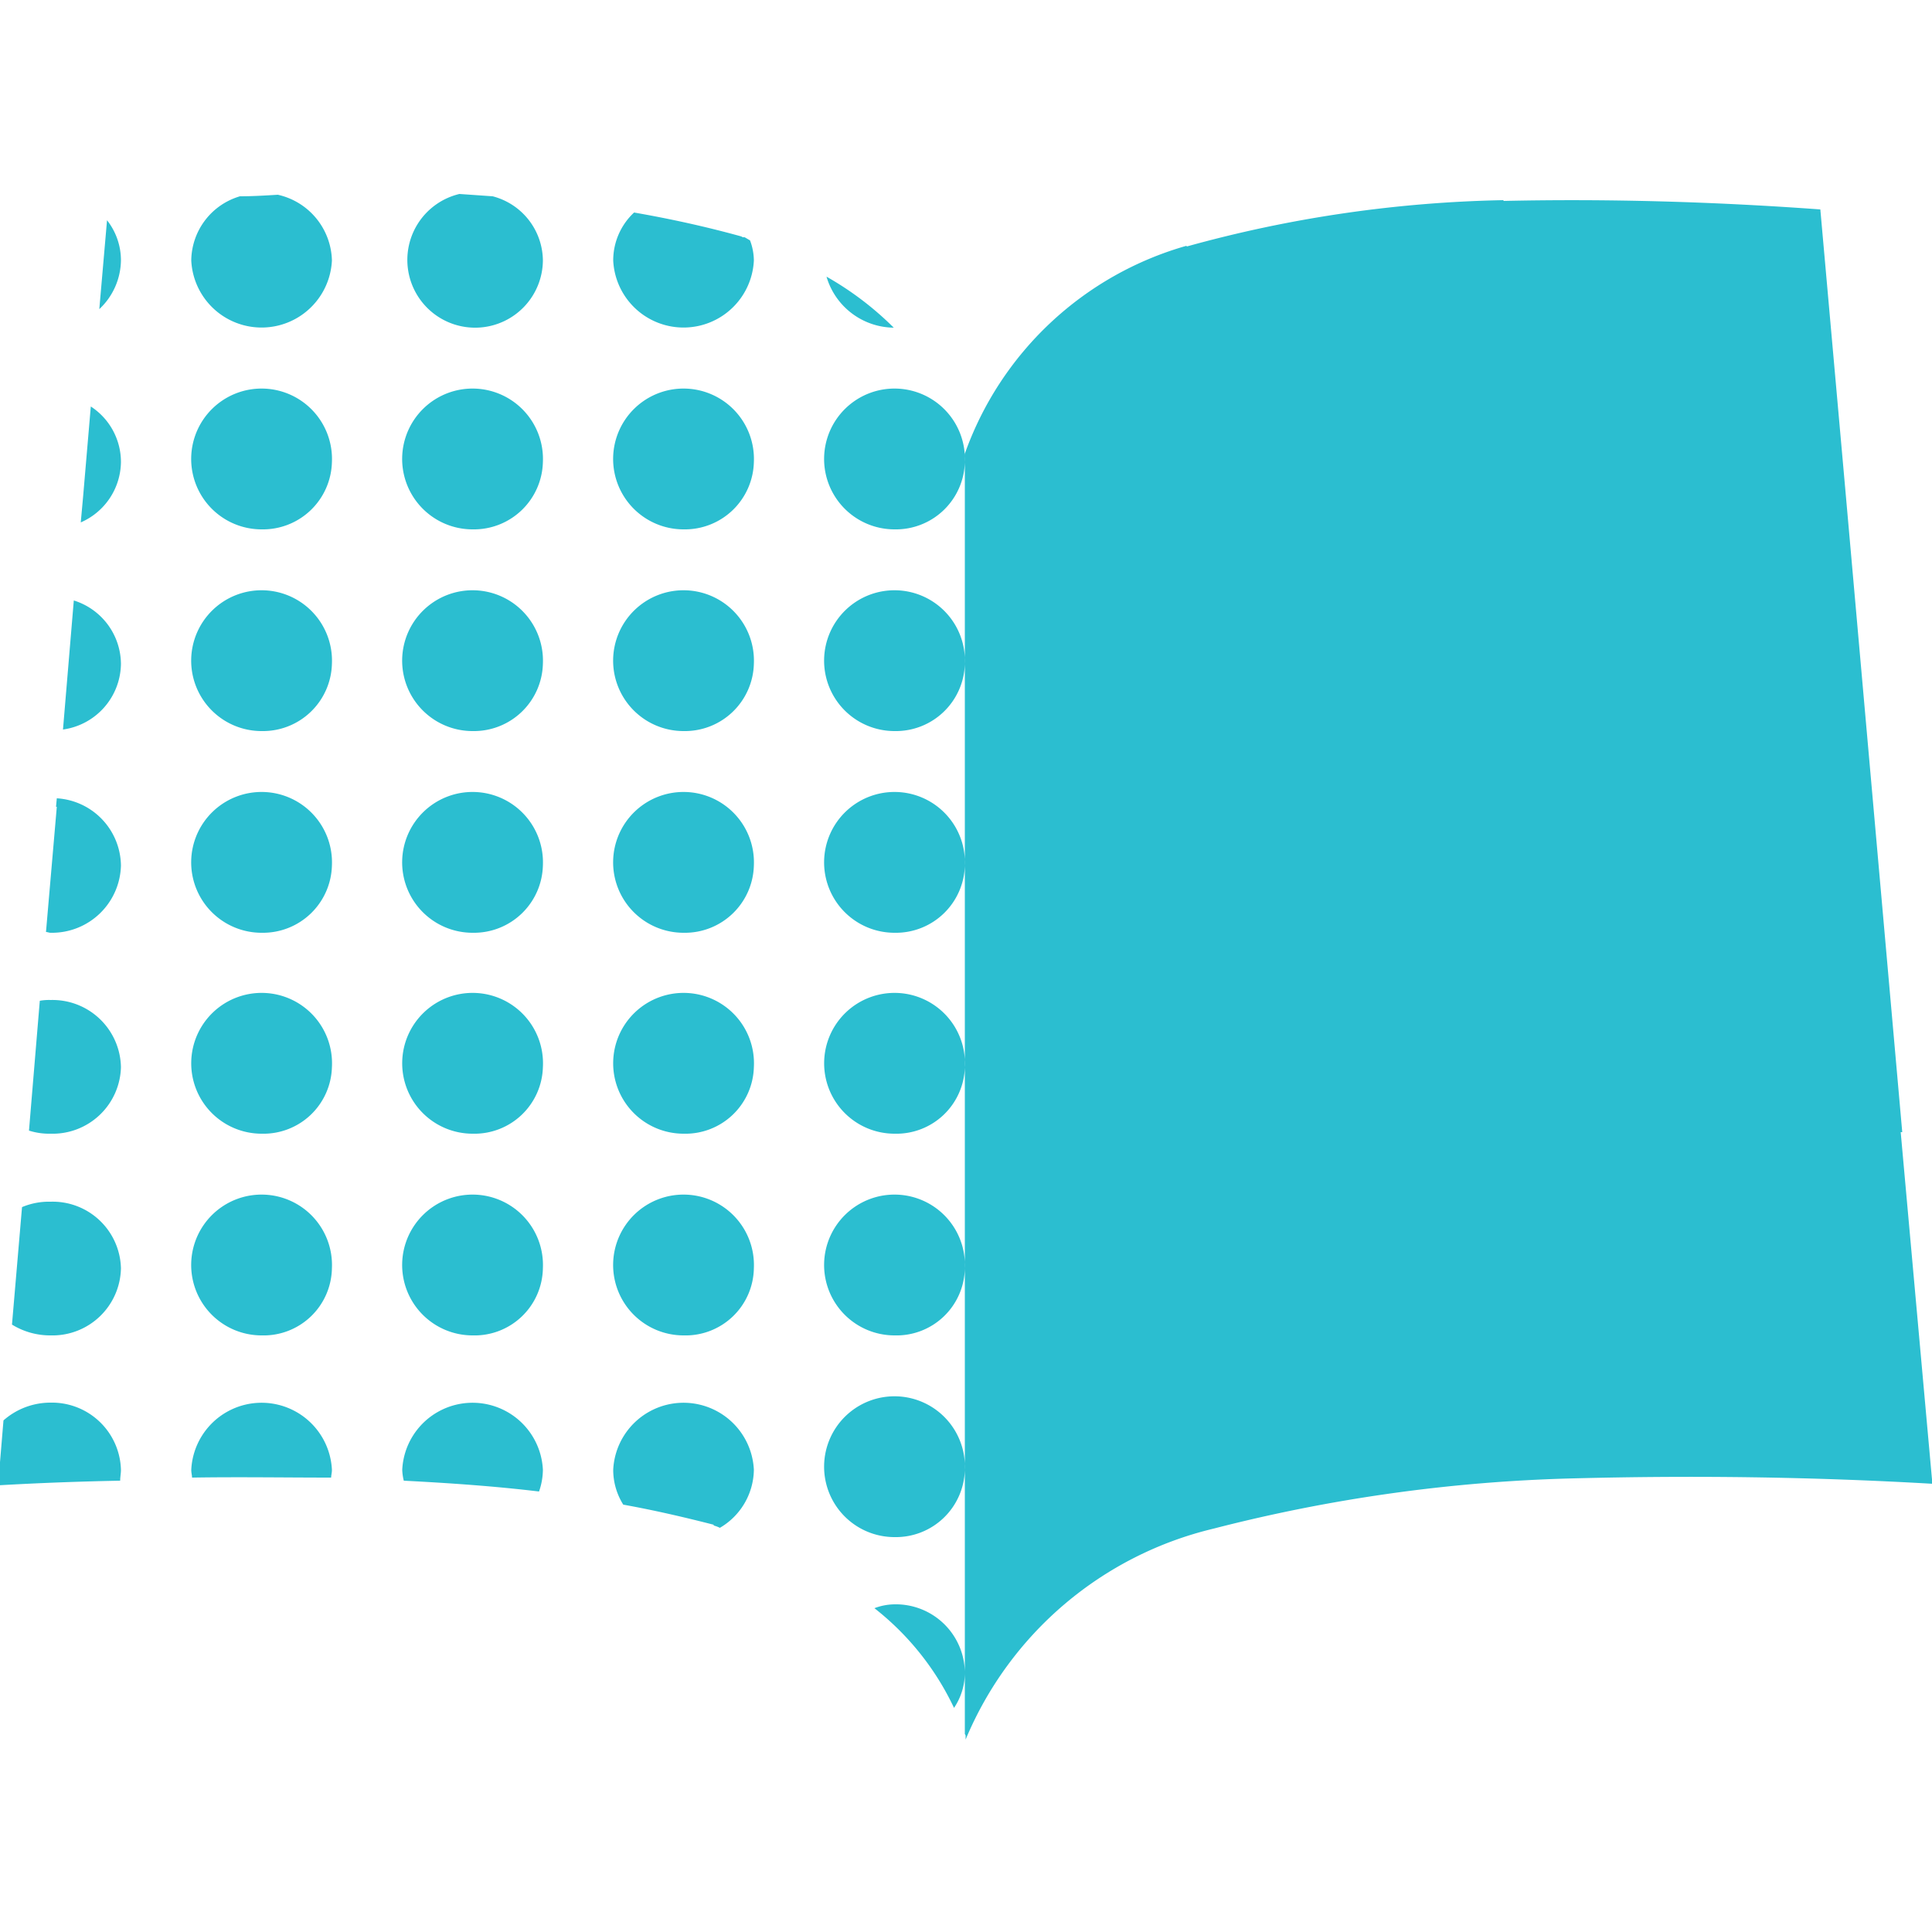 <svg xmlns="http://www.w3.org/2000/svg" width="25" height="25" viewBox="0 0 25 25"><defs><style>.cls-1{fill:#2bbed0;fill-rule:evenodd}</style></defs><path id="icon-news-text" class="cls-1" d="M1829.3 1484.47a.879.879 0 0 0 .28-.63.839.839 0 0 0-.18-.52zm.28 1.98a.857.857 0 0 0-.39-.72l-.1 1.17-.03.33a.863.863 0 0 0 .52-.78m0 2.61a.867.867 0 0 0-.61-.82l-.14 1.67a.869.869 0 0 0 .75-.85m0 2.61a.883.883 0 0 0-.83-.87l-.01.11h.01l-.14 1.62c.02 0 .04.01.06.01a.893.893 0 0 0 .91-.87m0 2.61a.886.886 0 0 0-.91-.87.66.66 0 0 0-.14.01l-.14 1.68a.863.863 0 0 0 .28.04.884.884 0 0 0 .91-.86m0 2.6a.884.884 0 0 0-.91-.86.9.9 0 0 0-.37.07l-.13 1.52a.94.94 0 0 0 .5.14.886.886 0 0 0 .91-.87m-.01 2.75c0-.05.01-.09.01-.14a.893.893 0 0 0-.91-.87.919.919 0 0 0-.61.23l-.07.84c.52-.03 1.05-.05 1.58-.06m2.74-15.79a.894.894 0 0 0-.7-.85c-.16.01-.33.02-.49.02a.876.876 0 0 0-.63.83.911.911 0 0 0 1.82 0m0 2.61a.911.911 0 1 0-.91.87.893.893 0 0 0 .91-.87m0 2.61a.911.911 0 1 0-.91.87.893.893 0 0 0 .91-.87m0 2.61a.911.911 0 1 0-.91.87.893.893 0 0 0 .91-.87m0 2.61a.911.911 0 1 0-.91.86.886.886 0 0 0 .91-.86m0 2.6a.911.911 0 1 0-.91.87.884.884 0 0 0 .91-.87m-.01 2.71c0-.03.01-.06.01-.1a.911.911 0 0 0-1.82 0c0 .04.01.07.01.1.6-.01 1.2 0 1.8 0m2.74-15.75a.867.867 0 0 0-.65-.83l-.43-.03a.877.877 0 1 0 1.08.86m0 2.61a.911.911 0 1 0-.91.87.893.893 0 0 0 .91-.87m0 2.61a.911.911 0 1 0-.91.87.893.893 0 0 0 .91-.87m0 2.61a.911.911 0 1 0-.91.87.893.893 0 0 0 .91-.87m0 2.61a.911.911 0 1 0-.91.86.886.886 0 0 0 .91-.86m0 2.6a.911.911 0 1 0-.91.87.884.884 0 0 0 .91-.87m-.05 2.89a.868.868 0 0 0 .05-.28.911.911 0 0 0-1.82 0 .675.675 0 0 0 .02.14c.58.03 1.17.07 1.75.14m2.78-15.93a.751.751 0 0 0-.05-.26c-.02-.01-.05-.03-.07-.04h-.01a.037.037 0 0 1-.03-.01c-.47-.13-.93-.23-1.39-.31a.847.847 0 0 0-.27.62.911.911 0 0 0 1.82 0m0 2.61a.911.911 0 1 0-.91.87.893.893 0 0 0 .91-.87m0 2.61a.911.911 0 1 0-.91.87.893.893 0 0 0 .91-.87m0 2.61a.911.911 0 1 0-.91.87.893.893 0 0 0 .91-.87m0 2.61a.911.911 0 1 0-.91.86.886.886 0 0 0 .91-.86m0 2.6a.911.911 0 1 0-.91.87.884.884 0 0 0 .91-.87m0 2.61a.911.911 0 0 0-1.82 0 .847.847 0 0 0 .13.45c.39.07.78.16 1.17.26v.01a.412.412 0 0 1 .08.03.883.883 0 0 0 .44-.75m1.81-14.78a4.08 4.08 0 0 0-.87-.66.917.917 0 0 0 .87.66m.92 1.74a.911.911 0 1 0-.91.87.893.893 0 0 0 .91-.87m0 2.61a.911.911 0 1 0-.91.87.893.893 0 0 0 .91-.87m0 2.61a.911.911 0 1 0-.91.87.893.893 0 0 0 .91-.87m0 2.61a.911.911 0 1 0-.91.86.886.886 0 0 0 .91-.86m0 2.6a.911.911 0 1 0-.91.87.884.884 0 0 0 .91-.87m0 2.61a.911.911 0 1 0-.91.87.893.893 0 0 0 .91-.87m-.14 3.08a.815.815 0 0 0 .14-.47.893.893 0 0 0-.91-.87.751.751 0 0 0-.26.05 3.572 3.572 0 0 1 1.03 1.29m12.25-7.45h.02l-.38-4.29-.35-3.95-.33-3.7c-1.37-.1-2.74-.14-4.1-.11v-.01a16.454 16.454 0 0 0-4.1.6v-.01a4.289 4.289 0 0 0-2.87 2.69v16.57a.035.035 0 0 1 .01.02v.05a4.645 4.645 0 0 1 3.21-2.73 20.683 20.683 0 0 1 4.66-.65c1.55-.04 3.09-.02 4.64.07z" transform="translate(-1828.015 -1480.47)"/></svg>